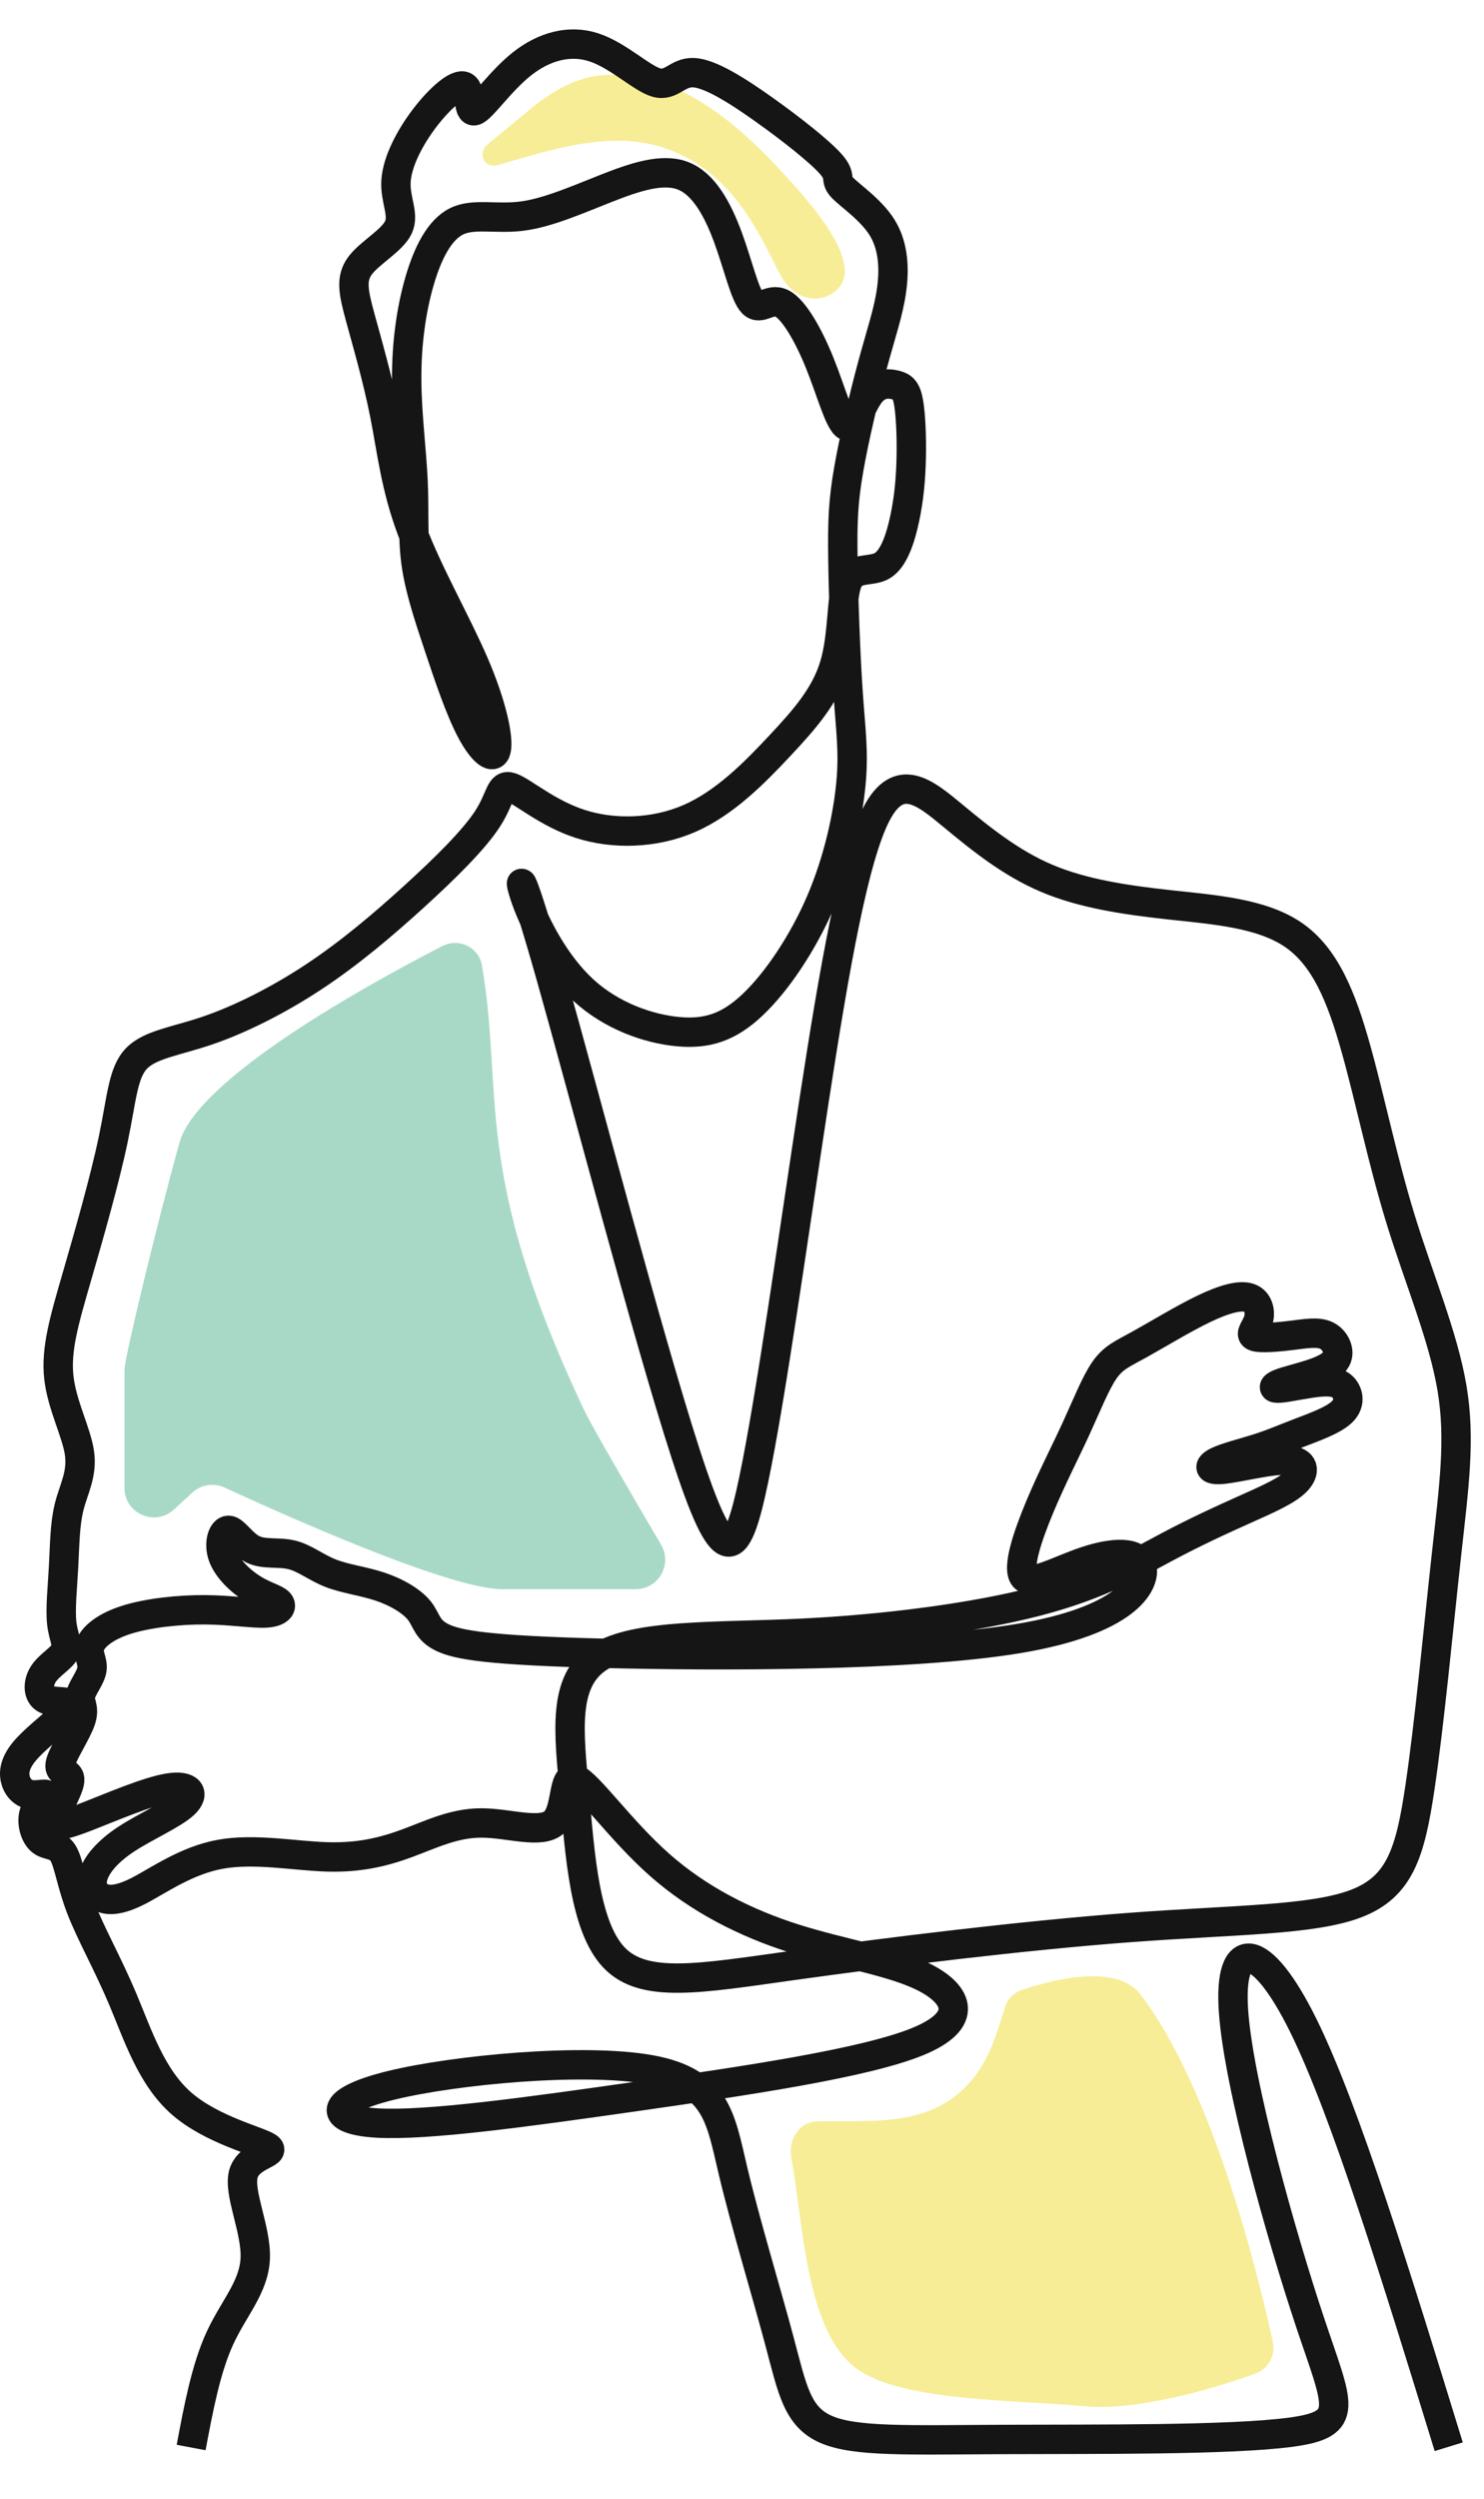 <svg width="101" height="170" viewBox="0 0 101 170" fill="none" xmlns="http://www.w3.org/2000/svg">
<path d="M36 7.5C35.17 8.191 34.153 9.026 33.22 9.788C32.441 10.425 32.947 11.496 33.914 11.22C37.379 10.231 41.394 8.869 45 10C49.628 11.451 51.5 15.5 53 18.5C54.5 21.5 57.5 20.257 57.5 18.5C57.5 16.5 55.167 13.833 53.5 12C51.833 10.167 48.384 6.539 44.5 5.5C41.288 4.641 39 5 36 7.5Z" fill="#F0DC31" fill-opacity="0.51"/>
<path d="M13.008 166.5C13.513 163.815 14.017 161.129 14.963 159.071C15.909 157.014 17.296 155.583 17.372 153.625C17.448 151.668 16.212 149.184 16.565 147.891C16.918 146.598 18.86 146.498 18.229 146.071C17.599 145.645 14.396 144.892 12.34 143.085C10.284 141.278 9.376 138.417 8.347 135.98C7.318 133.543 6.169 131.53 5.509 129.814C4.848 128.099 4.678 126.681 4.281 126.052C3.884 125.424 3.261 125.585 2.822 125.237C2.382 124.889 2.126 124.031 2.314 123.369C2.502 122.707 3.133 122.24 3.133 122.108C3.133 121.976 2.502 122.18 2.007 122.07C1.512 121.96 1.153 121.535 1.038 121.013C0.923 120.491 1.051 119.871 1.678 119.123C2.305 118.376 3.432 117.502 4.08 116.895C4.729 116.288 4.9 115.948 4.571 115.833C4.242 115.719 3.415 115.829 2.997 115.511C2.578 115.192 2.57 114.445 2.975 113.846C3.38 113.248 4.2 112.798 4.43 112.327C4.661 111.855 4.302 111.363 4.2 110.395C4.097 109.427 4.251 107.983 4.328 106.557C4.405 105.13 4.405 103.721 4.706 102.511C5.007 101.302 5.61 100.292 5.411 98.866C5.213 97.441 4.212 95.599 4.003 93.69C3.795 91.782 4.377 89.807 5.211 86.925C6.046 84.044 7.133 80.256 7.71 77.493C8.288 74.729 8.356 72.99 9.276 72.019C10.195 71.048 11.966 70.844 14.145 70.099C16.324 69.354 18.912 68.066 21.341 66.462C23.77 64.859 26.04 62.939 28.163 61.008C30.285 59.077 32.26 57.134 33.191 55.688C34.122 54.243 34.009 53.294 34.792 53.565C35.575 53.836 37.255 55.327 39.491 56.05C41.727 56.773 44.519 56.728 46.925 55.677C49.332 54.627 51.352 52.572 53.066 50.742C54.78 48.912 56.187 47.309 56.8 45.231C57.413 43.153 57.232 40.6 57.697 39.55C58.162 38.5 59.275 38.952 60.058 38.477C60.841 38.003 61.295 36.602 61.582 35.242C61.868 33.881 61.987 32.559 62.017 31.149C62.047 29.738 61.987 28.238 61.837 27.384C61.688 26.53 61.449 26.322 60.971 26.196C60.494 26.07 59.778 26.025 59.188 26.812C58.598 27.599 58.135 29.218 57.628 28.973C57.121 28.728 56.568 26.619 55.792 24.696C55.016 22.773 54.016 21.035 53.203 20.634C52.389 20.233 51.762 21.169 51.224 20.619C50.687 20.07 50.239 18.035 49.545 16.149C48.851 14.263 47.911 12.525 46.508 11.968C45.105 11.411 43.239 12.035 41.291 12.8C39.343 13.565 37.313 14.47 35.537 14.701C33.761 14.931 32.238 14.485 31.074 15.057C29.91 15.629 29.103 17.218 28.544 19.156C27.984 21.094 27.671 23.381 27.678 25.765C27.686 28.149 28.014 30.629 28.111 32.716C28.208 34.802 28.074 36.495 28.312 38.263C28.551 40.03 29.163 41.871 29.85 43.928C30.537 45.986 31.298 48.258 32.067 49.706C32.835 51.154 33.611 51.778 33.776 50.99C33.94 50.203 33.492 48.005 32.291 45.206C31.089 42.406 29.133 39.005 28.029 36.072C26.924 33.139 26.671 30.674 26.186 28.216C25.701 25.758 24.984 23.307 24.521 21.607C24.058 19.906 23.849 18.956 24.506 18.072C25.163 17.188 26.686 16.371 27.111 15.473C27.537 14.574 26.865 13.594 26.954 12.287C27.044 10.98 27.895 9.347 28.917 8.01C29.94 6.673 31.134 5.634 31.604 5.886C32.074 6.139 31.82 7.683 32.313 7.527C32.805 7.371 34.044 5.515 35.529 4.342C37.015 3.168 38.746 2.678 40.41 3.22C42.075 3.762 43.672 5.337 44.679 5.619C45.687 5.901 46.105 4.891 47.209 4.943C48.314 4.995 50.105 6.109 51.986 7.445C53.867 8.782 55.837 10.341 56.569 11.188C57.3 12.034 56.792 12.168 57.285 12.718C57.778 13.267 59.27 14.232 60.046 15.495C60.823 16.757 60.882 18.317 60.673 19.78C60.464 21.242 59.987 22.609 59.405 24.747C58.822 26.886 58.136 29.797 57.763 31.936C57.39 34.074 57.33 35.441 57.367 38.04C57.405 40.639 57.539 44.47 57.718 47.092C57.897 49.713 58.121 51.124 57.912 53.329C57.703 55.535 57.061 58.535 55.852 61.349C54.643 64.164 52.867 66.792 51.232 68.344C49.598 69.896 48.105 70.372 46.112 70.178C44.12 69.986 41.627 69.124 39.702 67.357C37.776 65.589 36.418 62.916 35.806 61.208C35.194 59.5 35.328 58.758 37.545 66.599C39.763 74.44 44.063 90.865 46.648 98.847C49.234 106.829 50.104 106.367 51.293 100.681C52.483 94.994 53.991 84.083 55.398 74.919C56.805 65.754 58.111 58.336 59.648 55.377C61.186 52.419 62.955 53.92 64.856 55.493C66.756 57.066 68.787 58.711 71.238 59.75C73.689 60.789 76.561 61.222 79.607 61.554C82.654 61.886 85.874 62.117 88.035 63.604C90.196 65.09 91.299 67.832 92.274 71.304C93.25 74.775 94.099 78.975 95.343 83.008C96.588 87.041 98.227 90.906 98.82 94.42C99.413 97.934 98.959 101.097 98.429 105.916C97.899 110.735 97.294 117.211 96.638 121.616C95.982 126.021 95.276 128.355 92.299 129.497C89.322 130.639 84.075 130.589 76.86 131.129C69.645 131.669 60.463 132.798 54.005 133.702C47.547 134.605 43.813 135.283 41.795 133.174C39.777 131.066 39.474 126.172 39.096 121.992C38.717 117.813 38.263 114.35 40.773 112.743C43.283 111.137 48.757 111.388 54.534 111.112C60.311 110.836 66.391 110.033 70.616 108.928C74.842 107.823 77.213 106.418 79.296 105.307C81.38 104.195 83.175 103.379 84.733 102.681C86.291 101.984 87.611 101.406 88.235 100.762C88.86 100.119 88.79 99.41 87.677 99.335C86.563 99.261 84.407 99.821 83.32 99.943C82.234 100.066 82.216 99.751 82.819 99.444C83.422 99.138 84.645 98.84 85.622 98.529C86.599 98.219 87.329 97.895 88.354 97.501C89.379 97.107 90.699 96.643 91.302 96.082C91.905 95.522 91.79 94.865 91.487 94.471C91.183 94.077 90.691 93.946 89.828 94.02C88.966 94.095 87.734 94.375 87.153 94.427C86.572 94.48 86.643 94.305 87.122 94.117C87.602 93.929 88.49 93.727 89.291 93.46C90.092 93.193 90.805 92.86 90.994 92.344C91.183 91.827 90.849 91.127 90.272 90.851C89.696 90.575 88.878 90.724 87.883 90.847C86.889 90.969 85.718 91.066 85.371 90.908C85.023 90.751 85.498 90.339 85.652 89.778C85.806 89.218 85.639 88.509 85.023 88.294C84.407 88.08 83.343 88.36 81.93 89.039C80.518 89.717 78.758 90.794 77.57 91.451C76.382 92.108 75.766 92.344 75.159 93.224C74.552 94.104 73.953 95.627 73.214 97.234C72.475 98.841 71.595 100.531 70.772 102.496C69.949 104.462 69.184 106.703 69.712 107.292C70.24 107.881 72.062 106.818 73.875 106.212C75.688 105.605 77.492 105.456 77.725 106.616C77.959 107.777 76.621 110.246 69.318 111.468C62.015 112.691 48.747 112.665 41.038 112.471C33.328 112.278 31.177 111.917 30.108 111.4C29.039 110.884 29.051 110.211 28.54 109.568C28.028 108.925 26.993 108.312 25.859 107.934C24.725 107.556 23.493 107.413 22.497 107.021C21.501 106.63 20.741 105.991 19.862 105.776C18.984 105.561 17.988 105.769 17.234 105.411C16.481 105.052 15.97 104.126 15.563 104.107C15.157 104.087 14.856 104.974 15.164 105.848C15.472 106.722 16.389 107.582 17.209 108.091C18.028 108.6 18.748 108.756 18.991 109.023C19.233 109.291 18.997 109.669 18.132 109.728C17.267 109.786 15.773 109.525 13.965 109.512C12.156 109.499 10.032 109.734 8.571 110.204C7.11 110.673 6.31 111.377 6.12 111.958C5.93 112.538 6.349 112.994 6.257 113.575C6.166 114.155 5.563 114.859 5.471 115.355C5.379 115.85 5.799 116.137 5.504 117.017C5.209 117.898 4.2 119.372 4.095 120.024C3.99 120.676 4.79 120.506 4.744 121.125C4.698 121.745 3.806 123.153 3.734 123.76C3.662 124.366 4.409 124.17 6.009 123.544C7.608 122.919 10.059 121.862 11.481 121.634C12.903 121.406 13.296 122.006 12.549 122.716C11.802 123.427 9.914 124.249 8.617 125.097C7.319 125.944 6.611 126.818 6.369 127.529C6.127 128.239 6.349 128.787 6.848 129.054C7.345 129.322 8.119 129.309 9.456 128.618C10.793 127.926 12.693 126.557 15.013 126.14C17.333 125.723 20.073 126.257 22.268 126.322C24.463 126.388 26.115 125.983 27.72 125.39C29.326 124.796 30.886 124.014 32.76 124.014C34.634 124.014 36.823 124.797 37.727 123.962C38.632 123.127 38.252 120.675 39.145 121.016C40.039 121.357 42.207 124.491 44.887 126.859C47.567 129.228 50.76 130.831 54.071 131.88C57.381 132.929 60.809 133.425 62.976 134.547C65.144 135.669 66.052 137.418 62.449 138.89C58.846 140.362 50.731 141.557 43.29 142.621C35.849 143.685 29.082 144.617 25.684 144.428C22.286 144.238 22.256 142.927 26.621 141.863C30.986 140.799 39.745 139.983 44.257 140.799C48.768 141.615 49.032 144.064 49.881 147.649C50.731 151.234 52.167 155.956 53.045 159.249C53.924 162.543 54.246 164.409 56.224 165.268C58.201 166.128 61.834 165.983 68.22 165.954C74.606 165.925 83.747 166.012 87.863 165.458C91.979 164.904 91.07 163.709 89.152 157.952C87.233 152.196 84.303 141.877 83.952 136.82C83.6 131.763 85.826 131.967 88.698 137.782C91.568 143.597 95.084 155.023 98.599 166.449" stroke="#151515" stroke-width="2" stroke-miterlimit="22.926"/>
<path d="M12.211 77.743C13.435 73.338 25.137 66.915 30.096 64.365C31.226 63.783 32.584 64.428 32.801 65.681C34.309 74.39 32.052 79.662 39.773 95.962C40.293 97.059 43.095 101.857 44.994 105.084C45.781 106.42 44.82 108.107 43.269 108.107H34.167C30.543 108.107 19.063 102.942 15.293 101.199C14.554 100.858 13.687 100.993 13.087 101.543L11.826 102.699C10.543 103.875 8.474 102.965 8.474 101.225V93.159C8.474 92.411 10.654 83.349 12.211 77.743Z" fill="#4EB28B" fill-opacity="0.49"/>
<path d="M65.933 141.741C63.152 144.81 59.167 144.205 55.589 144.32C54.381 144.359 53.639 145.571 53.853 146.761C54.677 151.329 54.825 158.124 57.992 160.894C60.826 163.374 68.736 163.23 73.874 163.697C77.331 164.011 82.35 162.586 85.434 161.477C86.326 161.156 86.826 160.23 86.625 159.303C85.655 154.846 82.566 142.148 77.612 135.669C75.945 133.49 71.358 134.759 69.516 135.384C69.011 135.555 68.616 135.944 68.442 136.448C67.857 138.146 67.449 140.068 65.933 141.741Z" fill="#F0DC31" fill-opacity="0.51"/>
</svg>
